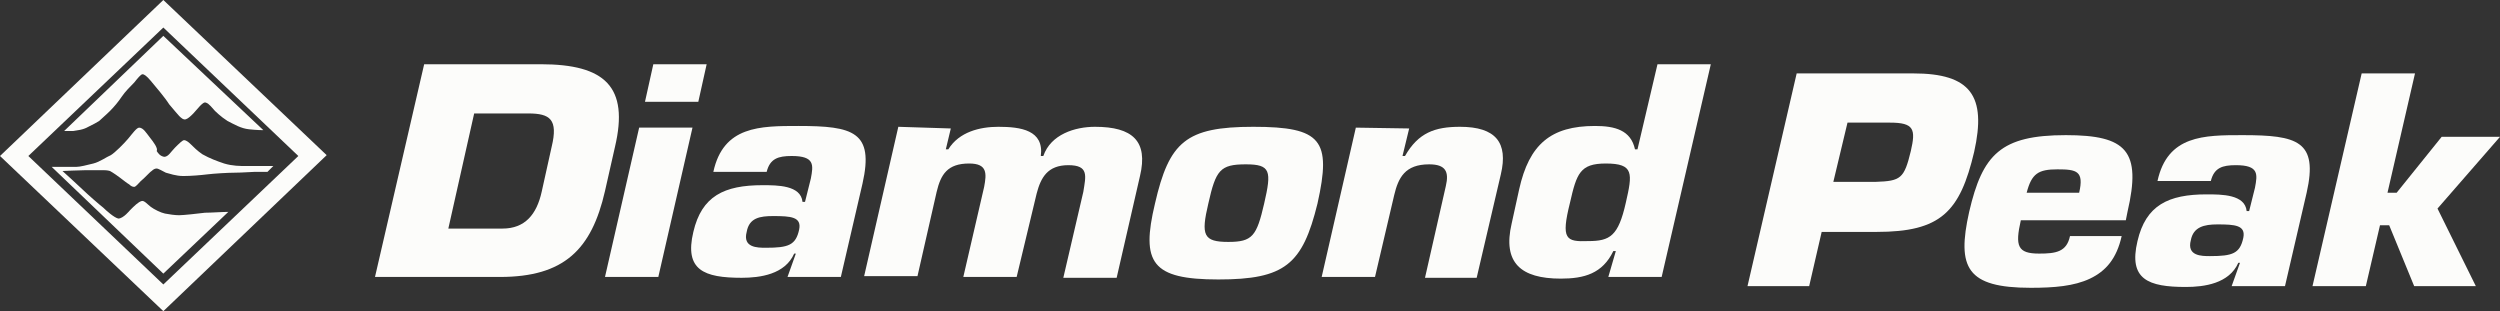 <svg width="233" height="29" viewBox="0 0 233 29" fill="none" xmlns="http://www.w3.org/2000/svg">
<rect x="0" y="0" width="233" height="29" fill="#333333" stroke="none"/>
<g clip-path="url(#clip0_516_1467)">
<path d="M34.949 25.812H46.599C52.58 25.812 55.142 23.247 56.385 17.804L57.317 13.684C58.638 8.086 56.385 5.987 50.405 5.987H39.532L34.949 25.812ZM44.192 10.574H49.24C51.259 10.574 52.036 11.118 51.414 13.684L50.483 17.882C50.017 19.981 48.929 21.303 46.832 21.303H41.784L44.192 10.574Z" fill="#FCFCFA"/>
<path d="M65.083 9.485H60.113L60.889 5.987H65.86L65.083 9.485ZM61.355 25.812H56.385L59.569 11.895H64.54L61.355 25.812Z" fill="#FCFCFA"/>
<path d="M73.396 25.812H78.367L80.386 17.105C81.474 12.284 79.532 11.74 74.406 11.74C70.833 11.74 67.416 11.74 66.484 16.016H71.454C71.765 14.772 72.542 14.539 73.784 14.539C75.959 14.539 75.804 15.394 75.571 16.638L75.027 18.815H74.794C74.639 17.26 72.464 17.26 71.066 17.26C67.493 17.26 65.397 18.271 64.62 21.614C63.766 25.19 65.629 25.89 69.124 25.89C70.833 25.89 73.163 25.579 74.017 23.635H74.173L73.396 25.812ZM72.076 20.137C73.707 20.137 74.716 20.215 74.484 21.381C74.173 22.858 73.474 23.091 71.377 23.091C70.6 23.091 69.202 23.091 69.591 21.614C69.823 20.292 70.833 20.137 72.076 20.137Z" fill="#FCFCFA"/>
<path d="M88.616 11.973L88.15 13.917H88.383C89.393 12.284 91.335 11.818 93.043 11.818C95.14 11.818 97.315 12.129 97.004 14.539H97.237C97.936 12.517 100.189 11.818 102.053 11.818C105.548 11.818 107.023 13.139 106.247 16.405L104.072 25.89H99.101L100.965 17.882C101.198 16.405 101.509 15.394 99.567 15.394C97.626 15.394 97.004 16.56 96.616 18.038L94.752 25.812H89.781L91.723 17.416C91.956 16.172 92.034 15.239 90.325 15.239C88.306 15.239 87.684 16.249 87.296 17.882L85.51 25.735H80.539L83.723 11.818L88.616 11.973Z" fill="#FCFCFA"/>
<path d="M116.81 11.818C110.519 11.818 108.966 13.217 107.645 18.97C106.325 24.491 107.335 26.046 113.548 26.046C119.761 26.046 121.392 24.646 122.79 18.97C124.111 13.062 123.179 11.818 116.81 11.818ZM116.111 15.316C118.441 15.316 118.519 15.938 117.82 18.97C117.121 22.003 116.732 22.547 114.48 22.547C112.15 22.547 111.917 21.925 112.616 18.97C113.315 15.861 113.703 15.316 116.111 15.316Z" fill="#FCFCFA"/>
<path d="M131.335 11.973L130.713 14.539H130.946C132.189 12.362 133.742 11.818 136.072 11.818C139.412 11.818 140.577 13.295 139.878 16.249L137.626 25.89H132.81L134.752 17.338C135.063 16.016 134.752 15.316 133.199 15.316C130.946 15.316 130.325 16.56 129.937 18.193L128.15 25.812H123.18L126.364 11.895L131.335 11.973Z" fill="#FCFCFA"/>
<path d="M159.448 5.987H154.478L152.614 13.917H152.381C151.992 12.129 150.517 11.74 148.653 11.74C144.536 11.74 142.517 13.45 141.585 17.649L140.886 20.836C140.032 24.491 141.74 25.968 145.468 25.968C147.643 25.968 149.352 25.501 150.361 23.402H150.594L149.895 25.812H154.866L159.448 5.987ZM146.323 18.893C146.944 16.172 147.255 15.239 149.662 15.239C152.303 15.239 152.148 16.172 151.526 18.893C150.827 22.003 150.051 22.469 148.031 22.469C145.934 22.547 145.468 22.314 146.323 18.893Z" fill="#FCFCFA"/>
<path d="M168.615 26.668L169.78 21.614H174.906C180.886 21.614 182.672 19.748 183.993 14.15C185.158 8.941 183.682 6.842 178.323 6.842H167.45L162.867 26.668H168.615ZM170.867 16.949L172.187 11.429H176.148C178.401 11.429 178.556 12.051 178.09 14.072C177.469 16.638 177.158 16.871 174.828 16.949H170.867Z" fill="#FCFCFA"/>
<path d="M192.923 22.003C192.613 23.48 191.603 23.635 190.05 23.635C188.03 23.635 187.797 22.936 188.341 20.526H198.127L198.282 19.748C199.603 14.072 198.205 12.595 192.535 12.595C186.477 12.595 184.768 14.383 183.526 19.748C182.361 24.957 183.293 26.823 189.273 26.823C191.448 26.823 193.312 26.668 194.787 25.968C196.263 25.268 197.273 24.102 197.739 22.003H192.923ZM188.885 17.96C189.351 16.172 189.972 15.783 191.758 15.783C193.545 15.783 194.244 15.938 193.778 17.96H188.885Z" fill="#FCFCFA"/>
<path d="M207.99 26.668H212.961L214.98 17.96C216.067 13.139 214.126 12.595 209 12.595C205.427 12.595 202.01 12.595 201.078 16.871H206.048C206.359 15.627 207.136 15.394 208.378 15.394C210.553 15.394 210.398 16.249 210.165 17.493L209.621 19.67H209.388C209.233 18.115 207.058 18.115 205.66 18.115C202.087 18.115 199.99 19.126 199.214 22.469C198.359 26.046 200.223 26.745 203.718 26.745C205.427 26.745 207.757 26.434 208.611 24.491H208.767L207.99 26.668ZM206.67 20.914C208.301 20.914 209.31 20.992 209.077 22.158C208.767 23.635 208.068 23.869 205.971 23.869C205.194 23.869 203.796 23.869 204.184 22.392C204.417 21.148 205.427 20.914 206.67 20.914Z" fill="#FCFCFA"/>
<path d="M222.515 17.96H223.37L227.564 12.751H233L227.175 19.437L230.748 26.668H225.001L222.671 20.992H221.816L220.496 26.668H215.525L220.108 6.842H225.078L222.515 17.96Z" fill="#FCFCFA"/>
<path d="M6.835 12.207C7.223 12.129 7.689 12.129 8.233 11.818C8.699 11.585 9.009 11.429 9.242 11.274C9.398 11.118 9.864 10.729 10.252 10.341C10.64 9.952 11.029 9.485 11.339 9.019C11.65 8.552 12.194 8.008 12.505 7.697C12.815 7.308 13.126 6.92 13.281 6.92C13.437 6.92 13.669 7.075 14.058 7.542C14.446 8.008 15.378 9.097 15.767 9.719C16.233 10.263 16.543 10.652 16.698 10.807C16.854 10.963 17.087 11.196 17.32 11.118C17.553 11.04 17.786 10.807 18.019 10.574C18.174 10.418 18.485 10.03 18.64 9.874C18.796 9.719 19.029 9.485 19.184 9.563C19.494 9.641 19.805 10.107 20.038 10.341C20.038 10.341 20.582 10.885 21.203 11.274C21.825 11.585 22.446 11.973 23.223 12.051C23.922 12.129 24.465 12.129 24.465 12.129H24.543L15.223 3.343L5.98 12.207C6.136 12.207 6.524 12.207 6.835 12.207Z" fill="#FCFCFA"/>
<path d="M19.105 19.826C18.484 19.904 17.086 20.059 16.698 20.059C16.309 20.059 15.765 19.981 15.377 19.904C14.989 19.826 14.367 19.515 14.057 19.282C13.746 19.048 13.435 18.66 13.203 18.737C12.892 18.815 12.504 19.204 12.115 19.593C12.115 19.593 11.494 20.37 11.028 20.37C10.639 20.292 9.863 19.593 9.63 19.359C9.319 19.126 8.076 18.038 7.766 17.727C7.455 17.416 5.824 15.938 5.824 15.938C5.824 15.938 7.455 15.861 7.999 15.861H9.63C9.707 15.861 10.018 15.861 10.251 15.938C10.251 15.938 10.562 16.094 11.183 16.56C11.494 16.794 11.882 17.105 12.037 17.182C12.193 17.338 12.348 17.416 12.504 17.416C12.659 17.416 12.892 17.105 13.125 16.871C13.435 16.638 13.979 16.016 14.134 15.938C14.29 15.783 14.445 15.705 14.601 15.705C14.756 15.705 15.144 15.938 15.455 16.094C15.765 16.172 16.387 16.405 17.086 16.405C17.785 16.405 18.717 16.327 19.338 16.249C19.959 16.172 21.28 16.094 21.901 16.094C22.523 16.094 23.532 16.016 23.765 16.016C23.998 16.016 24.619 16.016 24.93 16.016L25.474 15.472H22.911C22.367 15.472 21.668 15.472 20.892 15.239C20.192 15.005 19.571 14.772 18.872 14.383C18.406 14.072 18.018 13.684 17.785 13.45C17.552 13.217 17.319 13.062 17.163 13.062C17.008 13.062 16.698 13.373 16.309 13.761C15.921 14.15 15.688 14.617 15.3 14.617C14.911 14.539 14.756 14.306 14.601 14.072C14.756 13.839 14.29 13.217 13.979 12.829C13.668 12.44 13.358 11.896 12.97 11.896C12.736 11.896 12.348 12.44 11.96 12.906C11.572 13.373 10.717 14.228 10.329 14.461C9.94 14.617 9.319 15.083 8.698 15.239C8.076 15.394 7.455 15.55 7.144 15.55H4.814L15.222 25.501L21.28 19.748C20.736 19.748 19.649 19.826 19.105 19.826Z" fill="#FCFCFA"/>
<path d="M15.223 0L0 14.539L15.223 29L30.445 14.461L15.223 0ZM15.223 26.512L2.641 14.539L15.223 2.566L27.805 14.539L15.223 26.512Z" fill="#FCFCFA"/>
</g>
<defs>
<clipPath id="clip0_516_1467">
<rect width="233" height="29" fill="white"/>
</clipPath>
</defs>
</svg>
